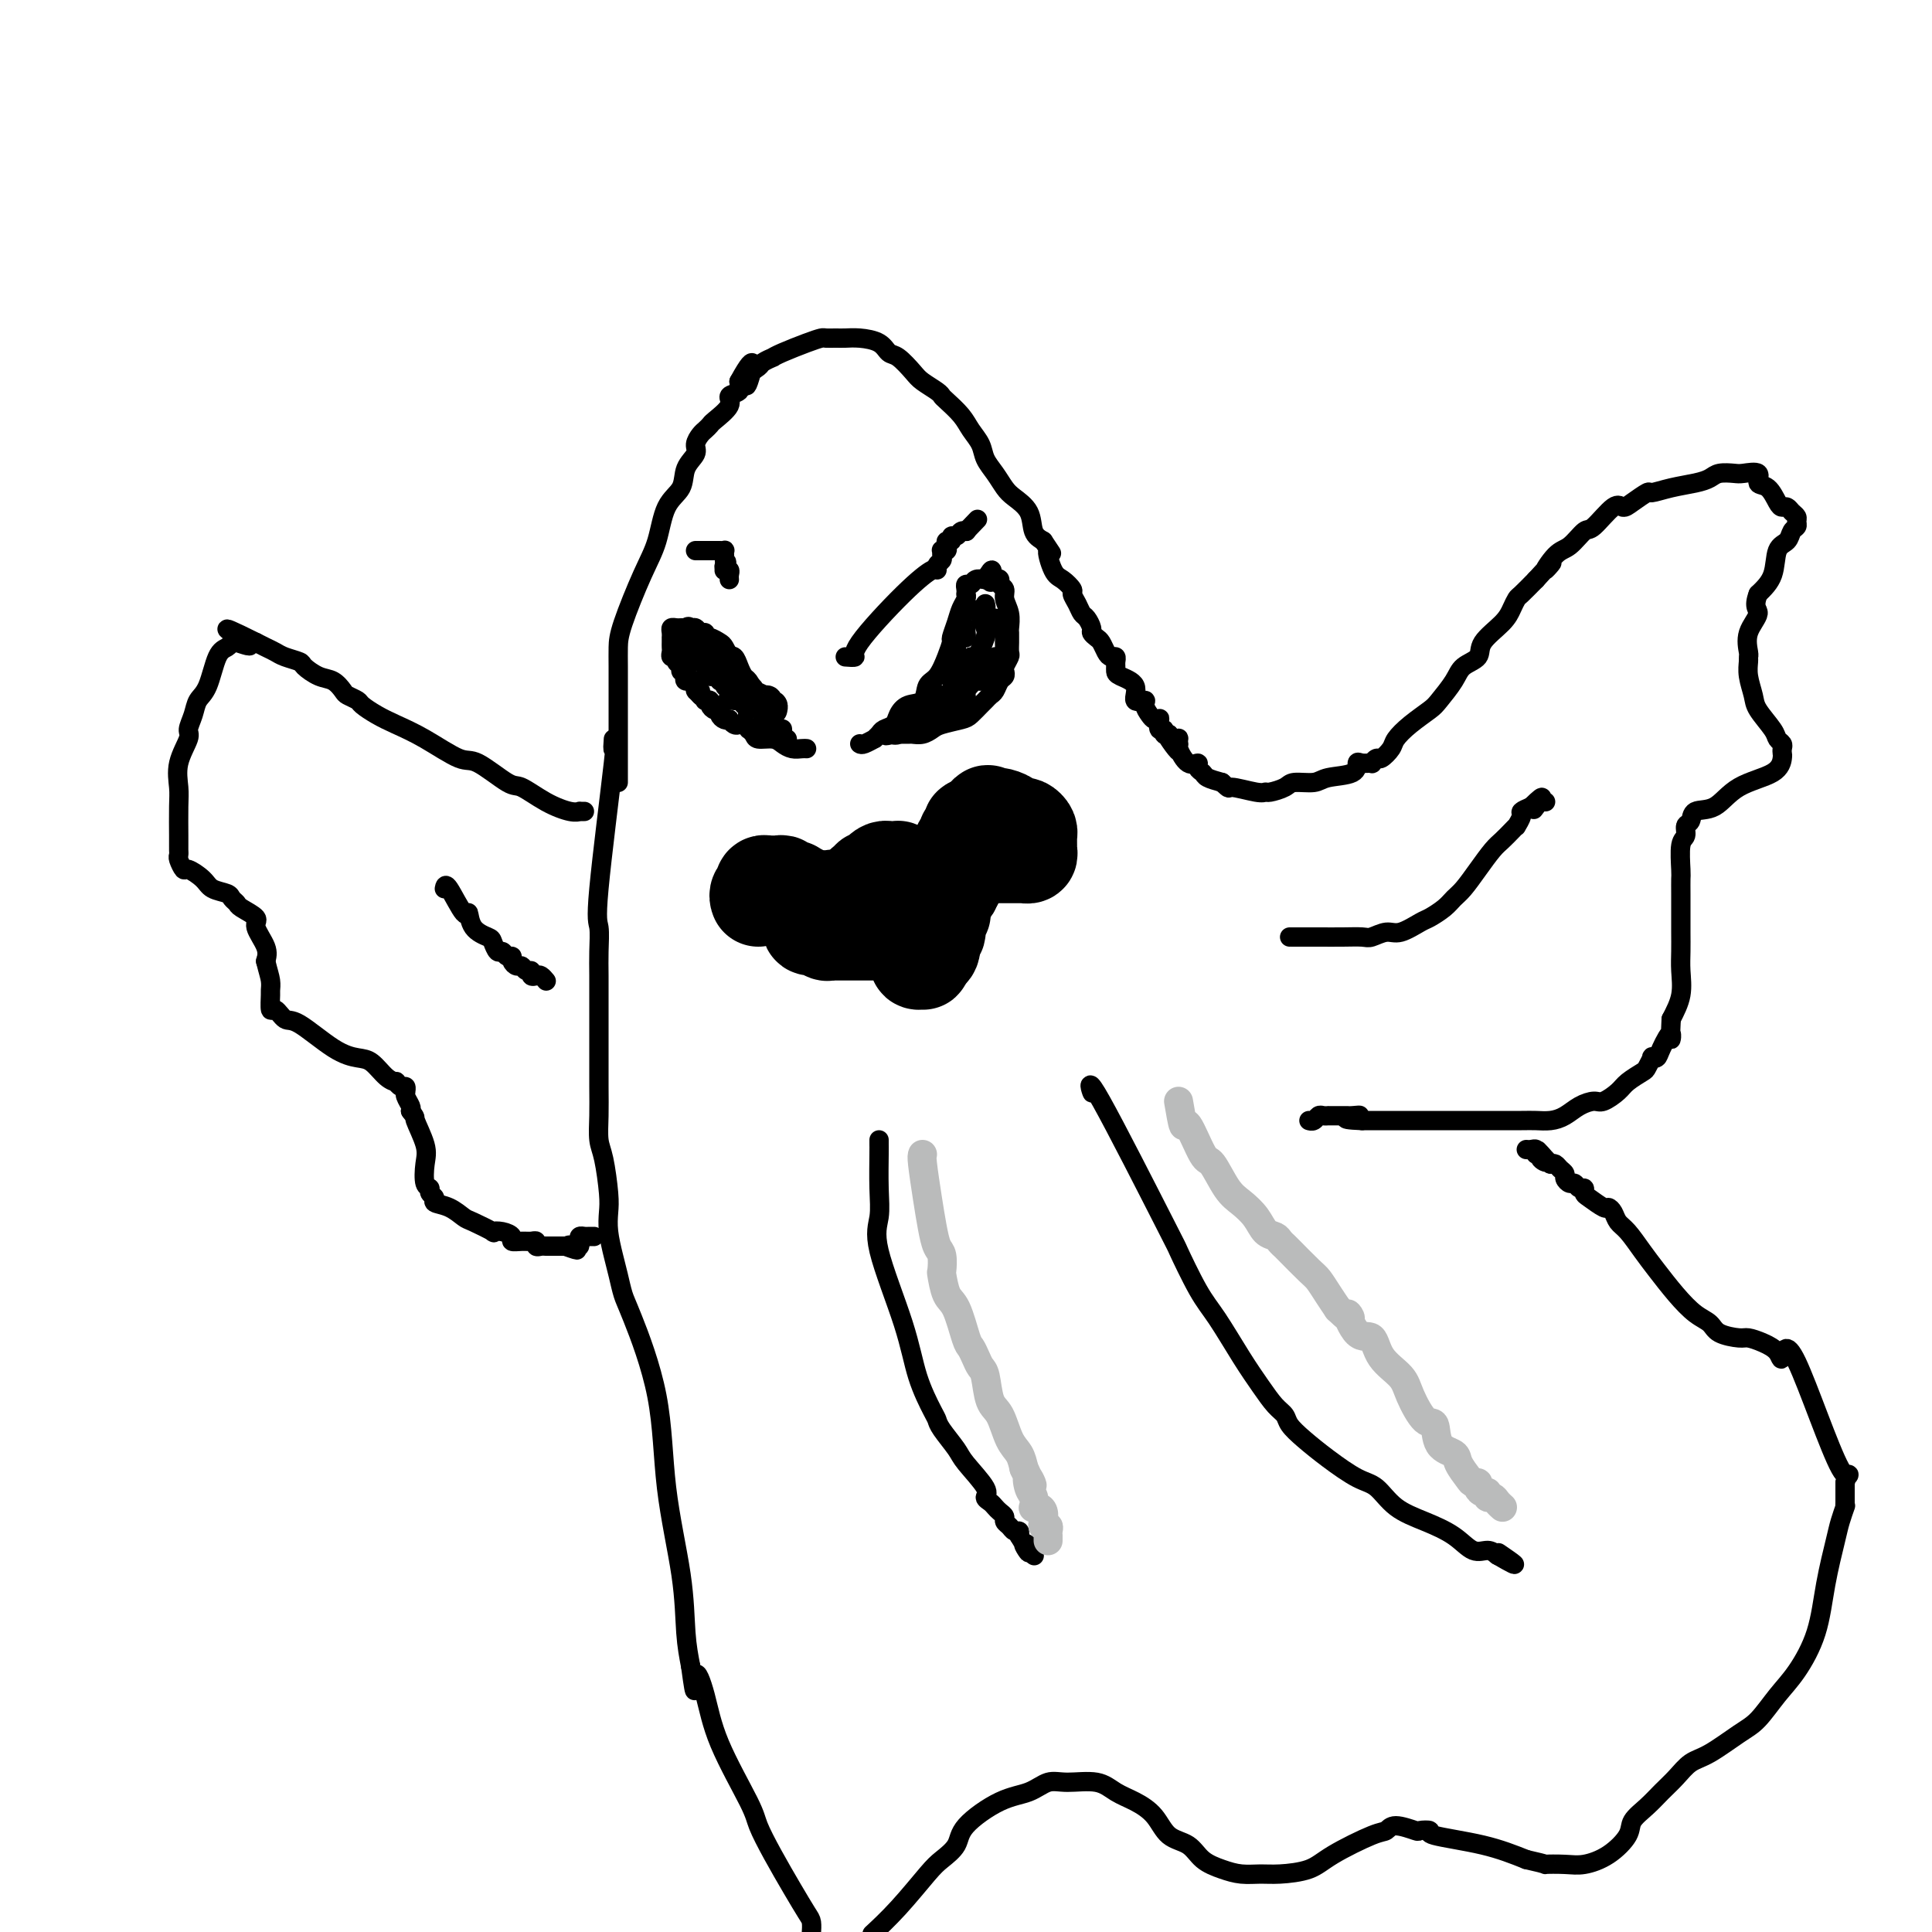 <svg viewBox='0 0 400 400' version='1.1' xmlns='http://www.w3.org/2000/svg' xmlns:xlink='http://www.w3.org/1999/xlink'><g fill='none' stroke='rgb(0,0,0)' stroke-width='4' stroke-linecap='round' stroke-linejoin='round'><path d='M128,162c-0.000,-0.518 -0.000,-1.036 0,-2c0.000,-0.964 0.000,-2.375 0,-4c-0.000,-1.625 -0.000,-3.463 0,-5c0.000,-1.537 0.000,-2.772 0,-4c-0.000,-1.228 -0.002,-2.449 0,-4c0.002,-1.551 0.007,-3.433 0,-5c-0.007,-1.567 -0.025,-2.817 0,-4c0.025,-1.183 0.095,-2.297 1,-5c0.905,-2.703 2.647,-6.996 4,-10c1.353,-3.004 2.318,-4.720 3,-7c0.682,-2.280 1.082,-5.124 2,-7c0.918,-1.876 2.354,-2.782 3,-4c0.646,-1.218 0.502,-2.746 1,-4c0.498,-1.254 1.640,-2.234 2,-3c0.360,-0.766 -0.061,-1.317 0,-2c0.061,-0.683 0.602,-1.499 1,-2c0.398,-0.501 0.651,-0.687 1,-1c0.349,-0.313 0.795,-0.751 1,-1c0.205,-0.249 0.171,-0.307 1,-1c0.829,-0.693 2.521,-2.021 3,-3c0.479,-0.979 -0.256,-1.610 0,-2c0.256,-0.390 1.502,-0.540 2,-1c0.498,-0.460 0.249,-1.230 0,-2'/><path d='M153,79c4.196,-7.704 2.687,-1.963 2,0c-0.687,1.963 -0.553,0.148 0,-1c0.553,-1.148 1.524,-1.630 2,-2c0.476,-0.370 0.455,-0.627 1,-1c0.545,-0.373 1.656,-0.860 2,-1c0.344,-0.140 -0.077,0.068 0,0c0.077,-0.068 0.654,-0.410 2,-1c1.346,-0.590 3.462,-1.426 5,-2c1.538,-0.574 2.497,-0.886 3,-1c0.503,-0.114 0.551,-0.029 1,0c0.449,0.029 1.300,0.001 2,0c0.700,-0.001 1.250,0.025 2,0c0.750,-0.025 1.699,-0.102 3,0c1.301,0.102 2.952,0.383 4,1c1.048,0.617 1.493,1.569 2,2c0.507,0.431 1.078,0.339 2,1c0.922,0.661 2.196,2.073 3,3c0.804,0.927 1.139,1.368 2,2c0.861,0.632 2.247,1.457 3,2c0.753,0.543 0.874,0.806 1,1c0.126,0.194 0.256,0.320 1,1c0.744,0.680 2.100,1.914 3,3c0.900,1.086 1.344,2.024 2,3c0.656,0.976 1.525,1.990 2,3c0.475,1.010 0.555,2.016 1,3c0.445,0.984 1.256,1.948 2,3c0.744,1.052 1.420,2.194 2,3c0.580,0.806 1.063,1.278 2,2c0.937,0.722 2.329,1.694 3,3c0.671,1.306 0.620,2.944 1,4c0.380,1.056 1.190,1.528 2,2'/><path d='M216,112c2.819,4.257 1.367,1.899 1,2c-0.367,0.101 0.349,2.660 1,4c0.651,1.340 1.235,1.462 2,2c0.765,0.538 1.710,1.491 2,2c0.290,0.509 -0.076,0.574 0,1c0.076,0.426 0.594,1.213 1,2c0.406,0.787 0.700,1.573 1,2c0.300,0.427 0.605,0.495 1,1c0.395,0.505 0.879,1.448 1,2c0.121,0.552 -0.123,0.712 0,1c0.123,0.288 0.611,0.703 1,1c0.389,0.297 0.679,0.475 1,1c0.321,0.525 0.675,1.398 1,2c0.325,0.602 0.623,0.935 1,1c0.377,0.065 0.834,-0.138 1,0c0.166,0.138 0.042,0.616 0,1c-0.042,0.384 -0.003,0.675 0,1c0.003,0.325 -0.030,0.685 0,1c0.030,0.315 0.123,0.584 1,1c0.877,0.416 2.539,0.980 3,2c0.461,1.020 -0.280,2.498 0,3c0.280,0.502 1.581,0.030 2,0c0.419,-0.030 -0.045,0.382 0,1c0.045,0.618 0.600,1.441 1,2c0.400,0.559 0.647,0.853 1,1c0.353,0.147 0.812,0.148 1,0c0.188,-0.148 0.106,-0.446 0,0c-0.106,0.446 -0.235,1.635 0,2c0.235,0.365 0.832,-0.094 1,0c0.168,0.094 -0.095,0.741 0,1c0.095,0.259 0.547,0.129 1,0'/><path d='M242,152c3.978,6.416 0.922,2.455 0,1c-0.922,-1.455 0.289,-0.404 1,0c0.711,0.404 0.921,0.162 1,0c0.079,-0.162 0.027,-0.242 0,0c-0.027,0.242 -0.028,0.806 0,1c0.028,0.194 0.083,0.016 0,0c-0.083,-0.016 -0.306,0.128 0,1c0.306,0.872 1.141,2.471 2,3c0.859,0.529 1.741,-0.013 2,0c0.259,0.013 -0.106,0.581 0,1c0.106,0.419 0.682,0.690 1,1c0.318,0.310 0.376,0.660 1,1c0.624,0.340 1.812,0.670 3,1'/><path d='M253,162c1.883,1.712 1.089,0.992 2,1c0.911,0.008 3.526,0.744 5,1c1.474,0.256 1.806,0.031 2,0c0.194,-0.031 0.251,0.132 1,0c0.749,-0.132 2.191,-0.559 3,-1c0.809,-0.441 0.987,-0.896 2,-1c1.013,-0.104 2.862,0.144 4,0c1.138,-0.144 1.567,-0.680 3,-1c1.433,-0.320 3.872,-0.424 5,-1c1.128,-0.576 0.947,-1.623 1,-2c0.053,-0.377 0.342,-0.085 1,0c0.658,0.085 1.686,-0.036 2,0c0.314,0.036 -0.086,0.229 0,0c0.086,-0.229 0.658,-0.879 1,-1c0.342,-0.121 0.456,0.287 1,0c0.544,-0.287 1.520,-1.268 2,-2c0.480,-0.732 0.464,-1.214 1,-2c0.536,-0.786 1.622,-1.877 3,-3c1.378,-1.123 3.046,-2.278 4,-3c0.954,-0.722 1.194,-1.010 2,-2c0.806,-0.990 2.177,-2.680 3,-4c0.823,-1.320 1.099,-2.268 2,-3c0.901,-0.732 2.427,-1.247 3,-2c0.573,-0.753 0.194,-1.744 1,-3c0.806,-1.256 2.799,-2.776 4,-4c1.201,-1.224 1.611,-2.153 2,-3c0.389,-0.847 0.759,-1.613 1,-2c0.241,-0.387 0.355,-0.396 1,-1c0.645,-0.604 1.823,-1.802 3,-3'/><path d='M318,120c5.474,-6.014 2.658,-2.550 2,-2c-0.658,0.550 0.842,-1.815 2,-3c1.158,-1.185 1.973,-1.189 3,-2c1.027,-0.811 2.266,-2.429 3,-3c0.734,-0.571 0.964,-0.094 2,-1c1.036,-0.906 2.877,-3.195 4,-4c1.123,-0.805 1.527,-0.128 2,0c0.473,0.128 1.015,-0.294 2,-1c0.985,-0.706 2.414,-1.694 3,-2c0.586,-0.306 0.330,0.072 1,0c0.670,-0.072 2.267,-0.594 4,-1c1.733,-0.406 3.604,-0.697 5,-1c1.396,-0.303 2.319,-0.619 3,-1c0.681,-0.381 1.119,-0.827 2,-1c0.881,-0.173 2.203,-0.074 3,0c0.797,0.074 1.068,0.121 2,0c0.932,-0.121 2.526,-0.410 3,0c0.474,0.410 -0.171,1.521 0,2c0.171,0.479 1.159,0.328 2,1c0.841,0.672 1.536,2.169 2,3c0.464,0.831 0.699,0.996 1,1c0.301,0.004 0.670,-0.153 1,0c0.330,0.153 0.621,0.617 1,1c0.379,0.383 0.846,0.684 1,1c0.154,0.316 -0.004,0.648 0,1c0.004,0.352 0.171,0.723 0,1c-0.171,0.277 -0.681,0.461 -1,1c-0.319,0.539 -0.446,1.433 -1,2c-0.554,0.567 -1.534,0.806 -2,2c-0.466,1.194 -0.419,3.341 -1,5c-0.581,1.659 -1.791,2.829 -3,4'/><path d='M364,123c-1.116,2.890 0.093,3.116 0,4c-0.093,0.884 -1.490,2.427 -2,4c-0.510,1.573 -0.133,3.177 0,4c0.133,0.823 0.023,0.866 0,1c-0.023,0.134 0.043,0.361 0,1c-0.043,0.639 -0.195,1.691 0,3c0.195,1.309 0.735,2.876 1,4c0.265,1.124 0.253,1.807 1,3c0.747,1.193 2.253,2.898 3,4c0.747,1.102 0.737,1.603 1,2c0.263,0.397 0.801,0.690 1,1c0.199,0.310 0.059,0.637 0,1c-0.059,0.363 -0.037,0.763 0,1c0.037,0.237 0.090,0.310 0,1c-0.090,0.690 -0.324,1.996 -2,3c-1.676,1.004 -4.793,1.707 -7,3c-2.207,1.293 -3.505,3.176 -5,4c-1.495,0.824 -3.189,0.588 -4,1c-0.811,0.412 -0.739,1.473 -1,2c-0.261,0.527 -0.855,0.521 -1,1c-0.145,0.479 0.157,1.443 0,2c-0.157,0.557 -0.774,0.707 -1,2c-0.226,1.293 -0.061,3.727 0,5c0.061,1.273 0.016,1.383 0,2c-0.016,0.617 -0.005,1.742 0,3c0.005,1.258 0.003,2.649 0,4c-0.003,1.351 -0.006,2.660 0,4c0.006,1.340 0.022,2.710 0,4c-0.022,1.290 -0.083,2.501 0,4c0.083,1.499 0.309,3.285 0,5c-0.309,1.715 -1.155,3.357 -2,5'/><path d='M346,211c-0.354,6.717 0.260,3.511 0,3c-0.260,-0.511 -1.394,1.674 -2,3c-0.606,1.326 -0.685,1.793 -1,2c-0.315,0.207 -0.865,0.152 -1,0c-0.135,-0.152 0.145,-0.403 0,0c-0.145,0.403 -0.714,1.461 -1,2c-0.286,0.539 -0.288,0.561 -1,1c-0.712,0.439 -2.133,1.297 -3,2c-0.867,0.703 -1.180,1.253 -2,2c-0.820,0.747 -2.148,1.693 -3,2c-0.852,0.307 -1.229,-0.023 -2,0c-0.771,0.023 -1.937,0.398 -3,1c-1.063,0.602 -2.024,1.429 -3,2c-0.976,0.571 -1.969,0.885 -3,1c-1.031,0.115 -2.102,0.031 -3,0c-0.898,-0.031 -1.625,-0.008 -3,0c-1.375,0.008 -3.400,0.002 -5,0c-1.600,-0.002 -2.777,-0.001 -4,0c-1.223,0.001 -2.492,0.000 -4,0c-1.508,-0.000 -3.253,-0.000 -5,0c-1.747,0.000 -3.495,0.000 -4,0c-0.505,-0.000 0.233,-0.000 0,0c-0.233,0.000 -1.438,0.000 -2,0c-0.562,-0.000 -0.483,-0.000 -1,0c-0.517,0.000 -1.631,0.000 -2,0c-0.369,-0.000 0.008,-0.000 0,0c-0.008,0.000 -0.400,0.000 -1,0c-0.600,-0.000 -1.408,-0.000 -2,0c-0.592,0.000 -0.967,0.000 -1,0c-0.033,-0.000 0.276,-0.000 0,0c-0.276,0.000 -1.138,0.000 -2,0'/><path d='M282,232c-6.212,-0.226 -2.242,-0.793 -1,-1c1.242,-0.207 -0.244,-0.056 -1,0c-0.756,0.056 -0.781,0.015 -1,0c-0.219,-0.015 -0.632,-0.004 -1,0c-0.368,0.004 -0.690,0.001 -1,0c-0.310,-0.001 -0.608,-0.001 -1,0c-0.392,0.001 -0.878,0.004 -1,0c-0.122,-0.004 0.121,-0.015 0,0c-0.121,0.015 -0.607,0.057 -1,0c-0.393,-0.057 -0.693,-0.211 -1,0c-0.307,0.211 -0.621,0.788 -1,1c-0.379,0.212 -0.823,0.061 -1,0c-0.177,-0.061 -0.089,-0.030 0,0'/><path d='M127,153c-0.091,1.238 -0.182,2.477 0,2c0.182,-0.477 0.637,-2.668 0,3c-0.637,5.668 -2.367,19.195 -3,26c-0.633,6.805 -0.170,6.887 0,8c0.170,1.113 0.045,3.258 0,5c-0.045,1.742 -0.012,3.080 0,5c0.012,1.920 0.002,4.422 0,7c-0.002,2.578 0.002,5.232 0,8c-0.002,2.768 -0.011,5.651 0,8c0.011,2.349 0.042,4.165 0,6c-0.042,1.835 -0.156,3.690 0,5c0.156,1.310 0.581,2.076 1,4c0.419,1.924 0.833,5.007 1,7c0.167,1.993 0.086,2.897 0,4c-0.086,1.103 -0.178,2.404 0,4c0.178,1.596 0.626,3.489 1,5c0.374,1.511 0.676,2.642 1,4c0.324,1.358 0.672,2.942 1,4c0.328,1.058 0.637,1.590 2,5c1.363,3.410 3.780,9.698 5,16c1.220,6.302 1.245,12.617 2,19c0.755,6.383 2.242,12.834 3,18c0.758,5.166 0.788,9.047 1,12c0.212,2.953 0.606,4.976 1,7'/><path d='M143,345c1.212,8.988 0.743,3.459 1,2c0.257,-1.459 1.240,1.153 2,4c0.760,2.847 1.298,5.930 3,10c1.702,4.070 4.568,9.129 6,12c1.432,2.871 1.431,3.556 2,5c0.569,1.444 1.708,3.648 3,6c1.292,2.352 2.739,4.851 4,7c1.261,2.149 2.338,3.947 3,5c0.662,1.053 0.909,1.360 1,2c0.091,0.640 0.026,1.611 0,2c-0.026,0.389 -0.013,0.194 0,0'/><path d='M181,400c-0.402,0.373 -0.805,0.747 0,0c0.805,-0.747 2.816,-2.613 5,-5c2.184,-2.387 4.540,-5.294 6,-7c1.460,-1.706 2.025,-2.210 3,-3c0.975,-0.790 2.361,-1.865 3,-3c0.639,-1.135 0.531,-2.328 2,-4c1.469,-1.672 4.514,-3.823 7,-5c2.486,-1.177 4.411,-1.381 6,-2c1.589,-0.619 2.840,-1.653 4,-2c1.160,-0.347 2.229,-0.009 4,0c1.771,0.009 4.244,-0.313 6,0c1.756,0.313 2.795,1.262 4,2c1.205,0.738 2.576,1.265 4,2c1.424,0.735 2.901,1.678 4,3c1.099,1.322 1.819,3.023 3,4c1.181,0.977 2.823,1.228 4,2c1.177,0.772 1.891,2.064 3,3c1.109,0.936 2.614,1.517 4,2c1.386,0.483 2.652,0.868 4,1c1.348,0.132 2.777,0.011 4,0c1.223,-0.011 2.239,0.089 4,0c1.761,-0.089 4.265,-0.368 6,-1c1.735,-0.632 2.700,-1.616 5,-3c2.300,-1.384 5.934,-3.169 8,-4c2.066,-0.831 2.562,-0.707 3,-1c0.438,-0.293 0.817,-1.004 2,-1c1.183,0.004 3.170,0.724 4,1c0.830,0.276 0.501,0.107 1,0c0.499,-0.107 1.824,-0.152 2,0c0.176,0.152 -0.799,0.503 1,1c1.799,0.497 6.371,1.142 10,2c3.629,0.858 6.314,1.929 9,3'/><path d='M316,385c5.197,1.159 3.691,1.058 4,1c0.309,-0.058 2.434,-0.073 4,0c1.566,0.073 2.572,0.235 4,0c1.428,-0.235 3.277,-0.867 5,-2c1.723,-1.133 3.318,-2.767 4,-4c0.682,-1.233 0.450,-2.064 1,-3c0.550,-0.936 1.880,-1.978 3,-3c1.120,-1.022 2.029,-2.024 3,-3c0.971,-0.976 2.006,-1.925 3,-3c0.994,-1.075 1.949,-2.275 3,-3c1.051,-0.725 2.198,-0.974 4,-2c1.802,-1.026 4.258,-2.829 6,-4c1.742,-1.171 2.770,-1.709 4,-3c1.230,-1.291 2.662,-3.336 4,-5c1.338,-1.664 2.582,-2.948 4,-5c1.418,-2.052 3.011,-4.873 4,-8c0.989,-3.127 1.375,-6.561 2,-10c0.625,-3.439 1.488,-6.884 2,-9c0.512,-2.116 0.673,-2.904 1,-4c0.327,-1.096 0.820,-2.500 1,-3c0.180,-0.500 0.049,-0.096 0,0c-0.049,0.096 -0.014,-0.115 0,-1c0.014,-0.885 0.007,-2.442 0,-4'/><path d='M382,307c1.201,-4.154 1.203,0.961 -1,-3c-2.203,-3.961 -6.611,-16.999 -9,-22c-2.389,-5.001 -2.759,-1.966 -3,-1c-0.241,0.966 -0.351,-0.135 -1,-1c-0.649,-0.865 -1.836,-1.492 -3,-2c-1.164,-0.508 -2.306,-0.897 -3,-1c-0.694,-0.103 -0.940,0.081 -2,0c-1.060,-0.081 -2.934,-0.426 -4,-1c-1.066,-0.574 -1.324,-1.377 -2,-2c-0.676,-0.623 -1.770,-1.066 -3,-2c-1.230,-0.934 -2.595,-2.357 -4,-4c-1.405,-1.643 -2.848,-3.504 -4,-5c-1.152,-1.496 -2.011,-2.626 -3,-4c-0.989,-1.374 -2.108,-2.993 -3,-4c-0.892,-1.007 -1.556,-1.401 -2,-2c-0.444,-0.599 -0.669,-1.403 -1,-2c-0.331,-0.597 -0.767,-0.987 -1,-1c-0.233,-0.013 -0.261,0.351 -1,0c-0.739,-0.351 -2.187,-1.419 -3,-2c-0.813,-0.581 -0.991,-0.677 -1,-1c-0.009,-0.323 0.151,-0.874 0,-1c-0.151,-0.126 -0.614,0.173 -1,0c-0.386,-0.173 -0.695,-0.820 -1,-1c-0.305,-0.180 -0.607,0.106 -1,0c-0.393,-0.106 -0.879,-0.603 -1,-1c-0.121,-0.397 0.122,-0.694 0,-1c-0.122,-0.306 -0.610,-0.621 -1,-1c-0.390,-0.379 -0.683,-0.823 -1,-1c-0.317,-0.177 -0.659,-0.089 -1,0'/><path d='M321,241c-4.802,-5.040 -1.808,-2.139 -1,-1c0.808,1.139 -0.571,0.515 -1,0c-0.429,-0.515 0.092,-0.923 0,-1c-0.092,-0.077 -0.795,0.175 -1,0c-0.205,-0.175 0.089,-0.779 0,-1c-0.089,-0.221 -0.563,-0.060 -1,0c-0.437,0.060 -0.839,0.017 -1,0c-0.161,-0.017 -0.080,-0.009 0,0'/><path d='M121,168c-0.453,0.010 -0.905,0.019 -1,0c-0.095,-0.019 0.169,-0.068 0,0c-0.169,0.068 -0.769,0.252 -2,0c-1.231,-0.252 -3.092,-0.940 -5,-2c-1.908,-1.060 -3.863,-2.493 -5,-3c-1.137,-0.507 -1.455,-0.089 -3,-1c-1.545,-0.911 -4.317,-3.150 -6,-4c-1.683,-0.850 -2.276,-0.312 -4,-1c-1.724,-0.688 -4.579,-2.604 -7,-4c-2.421,-1.396 -4.407,-2.272 -6,-3c-1.593,-0.728 -2.793,-1.307 -4,-2c-1.207,-0.693 -2.420,-1.499 -3,-2c-0.580,-0.501 -0.528,-0.696 -1,-1c-0.472,-0.304 -1.468,-0.715 -2,-1c-0.532,-0.285 -0.599,-0.443 -1,-1c-0.401,-0.557 -1.136,-1.511 -2,-2c-0.864,-0.489 -1.855,-0.512 -3,-1c-1.145,-0.488 -2.442,-1.440 -3,-2c-0.558,-0.560 -0.376,-0.727 -1,-1c-0.624,-0.273 -2.054,-0.650 -3,-1c-0.946,-0.350 -1.409,-0.671 -2,-1c-0.591,-0.329 -1.312,-0.665 -2,-1c-0.688,-0.335 -1.344,-0.667 -2,-1'/><path d='M53,133c-10.868,-5.414 -4.039,-1.447 -2,0c2.039,1.447 -0.714,0.376 -2,0c-1.286,-0.376 -1.107,-0.056 -1,0c0.107,0.056 0.141,-0.151 0,0c-0.141,0.151 -0.457,0.662 -1,1c-0.543,0.338 -1.313,0.504 -2,2c-0.687,1.496 -1.292,4.324 -2,6c-0.708,1.676 -1.518,2.201 -2,3c-0.482,0.799 -0.637,1.873 -1,3c-0.363,1.127 -0.934,2.308 -1,3c-0.066,0.692 0.375,0.896 0,2c-0.375,1.104 -1.564,3.108 -2,5c-0.436,1.892 -0.117,3.673 0,5c0.117,1.327 0.032,2.201 0,4c-0.032,1.799 -0.009,4.522 0,6c0.009,1.478 0.006,1.710 0,2c-0.006,0.290 -0.015,0.636 0,1c0.015,0.364 0.052,0.744 0,1c-0.052,0.256 -0.195,0.387 0,1c0.195,0.613 0.728,1.708 1,2c0.272,0.292 0.282,-0.220 1,0c0.718,0.220 2.143,1.173 3,2c0.857,0.827 1.144,1.530 2,2c0.856,0.470 2.280,0.707 3,1c0.720,0.293 0.737,0.643 1,1c0.263,0.357 0.771,0.721 1,1c0.229,0.279 0.177,0.473 1,1c0.823,0.527 2.519,1.389 3,2c0.481,0.611 -0.255,0.972 0,2c0.255,1.028 1.501,2.722 2,4c0.499,1.278 0.249,2.139 0,3'/><path d='M55,199c0.537,2.179 0.878,3.128 1,4c0.122,0.872 0.025,1.667 0,2c-0.025,0.333 0.023,0.204 0,1c-0.023,0.796 -0.118,2.517 0,3c0.118,0.483 0.447,-0.274 1,0c0.553,0.274 1.330,1.577 2,2c0.670,0.423 1.232,-0.034 3,1c1.768,1.034 4.740,3.559 7,5c2.260,1.441 3.806,1.796 5,2c1.194,0.204 2.035,0.255 3,1c0.965,0.745 2.052,2.185 3,3c0.948,0.815 1.757,1.007 2,1c0.243,-0.007 -0.078,-0.213 0,0c0.078,0.213 0.556,0.844 1,1c0.444,0.156 0.855,-0.162 1,0c0.145,0.162 0.025,0.803 0,1c-0.025,0.197 0.045,-0.050 0,0c-0.045,0.050 -0.204,0.398 0,1c0.204,0.602 0.773,1.458 1,2c0.227,0.542 0.114,0.771 0,1'/><path d='M85,230c1.344,1.745 0.704,1.108 1,2c0.296,0.892 1.528,3.314 2,5c0.472,1.686 0.183,2.637 0,4c-0.183,1.363 -0.262,3.139 0,4c0.262,0.861 0.863,0.807 1,1c0.137,0.193 -0.191,0.633 0,1c0.191,0.367 0.902,0.660 1,1c0.098,0.340 -0.417,0.725 0,1c0.417,0.275 1.767,0.438 3,1c1.233,0.562 2.350,1.523 3,2c0.650,0.477 0.833,0.470 2,1c1.167,0.530 3.316,1.596 4,2c0.684,0.404 -0.098,0.147 0,0c0.098,-0.147 1.076,-0.183 2,0c0.924,0.183 1.793,0.584 2,1c0.207,0.416 -0.246,0.847 0,1c0.246,0.153 1.193,0.027 2,0c0.807,-0.027 1.473,0.045 2,0c0.527,-0.045 0.914,-0.208 1,0c0.086,0.208 -0.131,0.788 0,1c0.131,0.212 0.609,0.057 1,0c0.391,-0.057 0.696,-0.015 1,0c0.304,0.015 0.606,0.004 1,0c0.394,-0.004 0.879,-0.001 1,0c0.121,0.001 -0.121,0.000 0,0c0.121,-0.000 0.606,-0.000 1,0c0.394,0.000 0.697,0.000 1,0'/><path d='M117,258c4.359,1.550 1.756,0.426 1,0c-0.756,-0.426 0.336,-0.153 1,0c0.664,0.153 0.899,0.184 1,0c0.101,-0.184 0.069,-0.585 0,-1c-0.069,-0.415 -0.176,-0.843 0,-1c0.176,-0.157 0.635,-0.042 1,0c0.365,0.042 0.637,0.011 1,0c0.363,-0.011 0.818,-0.003 1,0c0.182,0.003 0.091,0.002 0,0'/><path d='M178,154c0.189,0.120 0.378,0.239 1,0c0.622,-0.239 1.676,-0.837 2,-1c0.324,-0.163 -0.082,0.108 0,0c0.082,-0.108 0.654,-0.597 1,-1c0.346,-0.403 0.468,-0.722 1,-1c0.532,-0.278 1.476,-0.515 2,-1c0.524,-0.485 0.630,-1.216 1,-2c0.370,-0.784 1.006,-1.620 2,-2c0.994,-0.380 2.347,-0.305 3,-1c0.653,-0.695 0.605,-2.159 1,-3c0.395,-0.841 1.233,-1.057 2,-2c0.767,-0.943 1.462,-2.612 2,-4c0.538,-1.388 0.918,-2.494 1,-3c0.082,-0.506 -0.136,-0.413 0,-1c0.136,-0.587 0.625,-1.855 1,-3c0.375,-1.145 0.637,-2.166 1,-3c0.363,-0.834 0.829,-1.481 1,-2c0.171,-0.519 0.049,-0.908 0,-1c-0.049,-0.092 -0.025,0.115 0,0c0.025,-0.115 0.051,-0.553 0,-1c-0.051,-0.447 -0.179,-0.903 0,-1c0.179,-0.097 0.663,0.166 1,0c0.337,-0.166 0.525,-0.762 1,-1c0.475,-0.238 1.238,-0.119 2,0'/><path d='M204,120c2.194,-3.871 1.180,-1.049 1,0c-0.180,1.049 0.472,0.325 1,0c0.528,-0.325 0.930,-0.250 1,0c0.070,0.250 -0.191,0.676 0,1c0.191,0.324 0.836,0.545 1,1c0.164,0.455 -0.152,1.144 0,2c0.152,0.856 0.773,1.877 1,3c0.227,1.123 0.061,2.346 0,3c-0.061,0.654 -0.015,0.737 0,1c0.015,0.263 0.000,0.704 0,1c-0.000,0.296 0.014,0.446 0,1c-0.014,0.554 -0.055,1.511 0,2c0.055,0.489 0.208,0.511 0,1c-0.208,0.489 -0.777,1.444 -1,2c-0.223,0.556 -0.101,0.712 0,1c0.101,0.288 0.182,0.707 0,1c-0.182,0.293 -0.625,0.459 -1,1c-0.375,0.541 -0.681,1.458 -1,2c-0.319,0.542 -0.650,0.708 -1,1c-0.350,0.292 -0.720,0.708 -1,1c-0.280,0.292 -0.470,0.459 -1,1c-0.530,0.541 -1.402,1.455 -2,2c-0.598,0.545 -0.924,0.720 -2,1c-1.076,0.280 -2.903,0.663 -4,1c-1.097,0.337 -1.465,0.626 -2,1c-0.535,0.374 -1.239,0.832 -2,1c-0.761,0.168 -1.580,0.045 -2,0c-0.420,-0.045 -0.443,-0.012 -1,0c-0.557,0.012 -1.650,0.003 -2,0c-0.350,-0.003 0.043,-0.001 0,0c-0.043,0.001 -0.521,0.000 -1,0'/><path d='M185,152c-2.633,0.617 -1.216,0.158 -1,0c0.216,-0.158 -0.768,-0.016 -1,0c-0.232,0.016 0.288,-0.094 1,0c0.712,0.094 1.615,0.390 2,0c0.385,-0.390 0.254,-1.468 1,-2c0.746,-0.532 2.371,-0.519 4,-1c1.629,-0.481 3.262,-1.455 4,-2c0.738,-0.545 0.583,-0.662 1,-1c0.417,-0.338 1.408,-0.899 2,-1c0.592,-0.101 0.784,0.256 1,0c0.216,-0.256 0.454,-1.127 1,-2c0.546,-0.873 1.399,-1.750 2,-2c0.601,-0.250 0.950,0.126 1,0c0.050,-0.126 -0.198,-0.755 0,-1c0.198,-0.245 0.842,-0.107 1,0c0.158,0.107 -0.169,0.182 0,0c0.169,-0.182 0.833,-0.622 1,-1c0.167,-0.378 -0.162,-0.693 0,-1c0.162,-0.307 0.814,-0.606 1,-1c0.186,-0.394 -0.094,-0.884 0,-1c0.094,-0.116 0.561,0.141 1,0c0.439,-0.141 0.850,-0.682 1,-1c0.150,-0.318 0.040,-0.414 0,-1c-0.040,-0.586 -0.011,-1.662 0,-2c0.011,-0.338 0.003,0.063 0,0c-0.003,-0.063 -0.001,-0.589 0,-1c0.001,-0.411 0.000,-0.705 0,-1'/><path d='M208,130c0.451,-1.558 0.078,-0.955 0,-1c-0.078,-0.045 0.138,-0.740 0,-1c-0.138,-0.260 -0.629,-0.084 -1,0c-0.371,0.084 -0.622,0.078 -1,0c-0.378,-0.078 -0.884,-0.228 -1,0c-0.116,0.228 0.159,0.833 0,1c-0.159,0.167 -0.750,-0.103 -1,0c-0.250,0.103 -0.158,0.581 0,1c0.158,0.419 0.383,0.781 0,2c-0.383,1.219 -1.373,3.296 -2,4c-0.627,0.704 -0.890,0.034 -1,0c-0.110,-0.034 -0.068,0.568 0,1c0.068,0.432 0.162,0.695 0,1c-0.162,0.305 -0.581,0.653 -1,1'/><path d='M200,139c-0.635,1.329 -0.222,0.150 0,0c0.222,-0.150 0.252,0.729 0,1c-0.252,0.271 -0.785,-0.067 -1,0c-0.215,0.067 -0.110,0.540 0,1c0.110,0.460 0.225,0.907 0,1c-0.225,0.093 -0.791,-0.167 -1,0c-0.209,0.167 -0.060,0.762 0,1c0.060,0.238 0.030,0.119 0,0'/><path d='M167,155c-0.247,-0.022 -0.493,-0.044 -1,0c-0.507,0.044 -1.273,0.153 -2,0c-0.727,-0.153 -1.414,-0.567 -2,-1c-0.586,-0.433 -1.070,-0.886 -2,-1c-0.930,-0.114 -2.305,0.109 -3,0c-0.695,-0.109 -0.711,-0.551 -1,-1c-0.289,-0.449 -0.851,-0.904 -1,-1c-0.149,-0.096 0.114,0.167 0,0c-0.114,-0.167 -0.604,-0.763 -1,-1c-0.396,-0.237 -0.697,-0.115 -1,0c-0.303,0.115 -0.607,0.224 -1,0c-0.393,-0.224 -0.875,-0.782 -1,-1c-0.125,-0.218 0.107,-0.096 0,0c-0.107,0.096 -0.555,0.167 -1,0c-0.445,-0.167 -0.889,-0.570 -1,-1c-0.111,-0.430 0.110,-0.886 0,-1c-0.110,-0.114 -0.551,0.114 -1,0c-0.449,-0.114 -0.908,-0.569 -1,-1c-0.092,-0.431 0.181,-0.837 0,-1c-0.181,-0.163 -0.818,-0.082 -1,0c-0.182,0.082 0.091,0.166 0,0c-0.091,-0.166 -0.545,-0.583 -1,-1'/><path d='M145,144c-1.787,-1.653 -0.254,-1.284 0,-1c0.254,0.284 -0.769,0.484 -1,0c-0.231,-0.484 0.332,-1.650 0,-2c-0.332,-0.350 -1.557,0.117 -2,0c-0.443,-0.117 -0.104,-0.819 0,-1c0.104,-0.181 -0.029,0.159 0,0c0.029,-0.159 0.219,-0.817 0,-1c-0.219,-0.183 -0.847,0.109 -1,0c-0.153,-0.109 0.169,-0.621 0,-1c-0.169,-0.379 -0.830,-0.626 -1,-1c-0.170,-0.374 0.151,-0.873 0,-1c-0.151,-0.127 -0.772,0.120 -1,0c-0.228,-0.120 -0.061,-0.606 0,-1c0.061,-0.394 0.017,-0.697 0,-1c-0.017,-0.303 -0.005,-0.607 0,-1c0.005,-0.393 0.004,-0.876 0,-1c-0.004,-0.124 -0.012,0.110 0,0c0.012,-0.110 0.046,-0.565 0,-1c-0.046,-0.435 -0.170,-0.848 0,-1c0.170,-0.152 0.633,-0.041 1,0c0.367,0.041 0.637,0.011 1,0c0.363,-0.011 0.818,-0.003 1,0c0.182,0.003 0.091,0.002 0,0'/><path d='M142,130c0.642,-0.601 0.746,-0.105 1,0c0.254,0.105 0.659,-0.183 1,0c0.341,0.183 0.620,0.837 1,1c0.380,0.163 0.861,-0.165 1,0c0.139,0.165 -0.064,0.822 0,1c0.064,0.178 0.395,-0.124 1,0c0.605,0.124 1.486,0.673 2,1c0.514,0.327 0.663,0.433 1,1c0.337,0.567 0.864,1.595 1,2c0.136,0.405 -0.118,0.187 0,0c0.118,-0.187 0.610,-0.345 1,0c0.390,0.345 0.679,1.192 1,2c0.321,0.808 0.674,1.579 1,2c0.326,0.421 0.626,0.494 1,1c0.374,0.506 0.821,1.445 1,2c0.179,0.555 0.091,0.726 0,1c-0.091,0.274 -0.183,0.652 0,1c0.183,0.348 0.641,0.667 1,1c0.359,0.333 0.618,0.681 1,1c0.382,0.319 0.887,0.607 1,1c0.113,0.393 -0.166,0.889 0,1c0.166,0.111 0.775,-0.162 1,0c0.225,0.162 0.064,0.761 0,1c-0.064,0.239 -0.032,0.120 0,0'/><path d='M160,150c2.150,2.812 2.023,1.342 2,1c-0.023,-0.342 0.056,0.446 0,1c-0.056,0.554 -0.249,0.876 0,1c0.249,0.124 0.939,0.049 1,0c0.061,-0.049 -0.508,-0.072 -1,0c-0.492,0.072 -0.906,0.240 -1,0c-0.094,-0.240 0.133,-0.886 0,-1c-0.133,-0.114 -0.626,0.305 -1,0c-0.374,-0.305 -0.630,-1.335 -1,-2c-0.370,-0.665 -0.856,-0.965 -1,-1c-0.144,-0.035 0.054,0.197 0,0c-0.054,-0.197 -0.358,-0.822 -1,-1c-0.642,-0.178 -1.621,0.092 -2,0c-0.379,-0.092 -0.157,-0.547 0,-1c0.157,-0.453 0.249,-0.906 0,-1c-0.249,-0.094 -0.840,0.171 -1,0c-0.160,-0.171 0.111,-0.777 0,-1c-0.111,-0.223 -0.603,-0.064 -1,0c-0.397,0.064 -0.698,0.032 -1,0'/><path d='M152,145c-1.775,-1.019 -1.212,-0.065 -1,0c0.212,0.065 0.072,-0.757 0,-1c-0.072,-0.243 -0.076,0.094 0,0c0.076,-0.094 0.232,-0.617 0,-1c-0.232,-0.383 -0.851,-0.624 -1,-1c-0.149,-0.376 0.171,-0.885 0,-1c-0.171,-0.115 -0.835,0.166 -1,0c-0.165,-0.166 0.167,-0.780 0,-1c-0.167,-0.220 -0.833,-0.048 -1,0c-0.167,0.048 0.166,-0.029 0,0c-0.166,0.029 -0.832,0.166 -1,0c-0.168,-0.166 0.162,-0.633 0,-1c-0.162,-0.367 -0.817,-0.634 -1,-1c-0.183,-0.366 0.106,-0.830 0,-1c-0.106,-0.170 -0.605,-0.046 -1,0c-0.395,0.046 -0.684,0.013 -1,0c-0.316,-0.013 -0.658,-0.007 -1,0'/><path d='M143,137c-1.622,-1.244 -1.178,-0.356 -1,0c0.178,0.356 0.089,0.178 0,0'/><path d='M204,125c0.120,0.444 0.240,0.889 0,1c-0.240,0.111 -0.838,-0.111 -1,0c-0.162,0.111 0.114,0.556 0,1c-0.114,0.444 -0.619,0.889 -1,1c-0.381,0.111 -0.638,-0.111 -1,0c-0.362,0.111 -0.828,0.555 -1,1c-0.172,0.445 -0.049,0.890 0,1c0.049,0.110 0.023,-0.115 0,0c-0.023,0.115 -0.045,0.570 0,1c0.045,0.430 0.156,0.836 0,1c-0.156,0.164 -0.578,0.085 -1,0c-0.422,-0.085 -0.845,-0.176 -1,0c-0.155,0.176 -0.041,0.621 0,1c0.041,0.379 0.011,0.693 0,1c-0.011,0.307 -0.003,0.608 0,1c0.003,0.392 0.001,0.875 0,1c-0.001,0.125 -0.000,-0.107 0,0c0.000,0.107 0.000,0.554 0,1'/><path d='M198,137c-0.944,2.017 -0.306,1.061 0,1c0.306,-0.061 0.278,0.773 0,1c-0.278,0.227 -0.807,-0.153 -1,0c-0.193,0.153 -0.052,0.839 0,1c0.052,0.161 0.014,-0.204 0,0c-0.014,0.204 -0.004,0.978 0,1c0.004,0.022 0.001,-0.708 0,-1c-0.001,-0.292 -0.001,-0.146 0,0'/><path d='M140,136c0.000,0.000 0.100,0.100 0.1,0.1'/><path d='M175,136c0.959,0.077 1.917,0.155 2,0c0.083,-0.155 -0.711,-0.542 1,-3c1.711,-2.458 5.926,-6.987 9,-10c3.074,-3.013 5.006,-4.509 6,-5c0.994,-0.491 1.051,0.022 1,0c-0.051,-0.022 -0.211,-0.581 0,-1c0.211,-0.419 0.792,-0.700 1,-1c0.208,-0.300 0.042,-0.619 0,-1c-0.042,-0.381 0.040,-0.824 0,-1c-0.040,-0.176 -0.203,-0.085 0,0c0.203,0.085 0.772,0.162 1,0c0.228,-0.162 0.117,-0.564 0,-1c-0.117,-0.436 -0.239,-0.905 0,-1c0.239,-0.095 0.838,0.185 1,0c0.162,-0.185 -0.114,-0.834 0,-1c0.114,-0.166 0.619,0.152 1,0c0.381,-0.152 0.638,-0.773 1,-1c0.362,-0.227 0.828,-0.061 1,0c0.172,0.061 0.049,0.017 0,0c-0.049,-0.017 -0.025,-0.009 0,0'/><path d='M200,110c4.167,-4.333 2.083,-2.167 0,0'/><path d='M144,114c0.303,0.000 0.606,0.000 1,0c0.394,-0.000 0.879,-0.000 1,0c0.121,0.000 -0.121,0.000 0,0c0.121,-0.000 0.607,-0.001 1,0c0.393,0.001 0.694,0.003 1,0c0.306,-0.003 0.618,-0.012 1,0c0.382,0.012 0.834,0.044 1,0c0.166,-0.044 0.045,-0.166 0,0c-0.045,0.166 -0.013,0.619 0,1c0.013,0.381 0.006,0.691 0,1'/><path d='M150,116c0.924,0.476 0.233,0.666 0,1c-0.233,0.334 -0.010,0.811 0,1c0.010,0.189 -0.193,0.089 0,0c0.193,-0.089 0.784,-0.168 1,0c0.216,0.168 0.058,0.581 0,1c-0.058,0.419 -0.016,0.844 0,1c0.016,0.156 0.004,0.045 0,0c-0.004,-0.045 -0.002,-0.022 0,0'/><path d='M267,194c-0.021,0.001 -0.043,0.001 1,0c1.043,-0.001 3.150,-0.005 5,0c1.850,0.005 3.442,0.017 5,0c1.558,-0.017 3.083,-0.064 4,0c0.917,0.064 1.228,0.239 2,0c0.772,-0.239 2.006,-0.893 3,-1c0.994,-0.107 1.747,0.333 3,0c1.253,-0.333 3.006,-1.439 4,-2c0.994,-0.561 1.228,-0.579 2,-1c0.772,-0.421 2.083,-1.247 3,-2c0.917,-0.753 1.439,-1.433 2,-2c0.561,-0.567 1.162,-1.020 2,-2c0.838,-0.980 1.913,-2.487 3,-4c1.087,-1.513 2.185,-3.030 3,-4c0.815,-0.970 1.347,-1.391 2,-2c0.653,-0.609 1.427,-1.406 2,-2c0.573,-0.594 0.943,-0.985 1,-1c0.057,-0.015 -0.201,0.347 0,0c0.201,-0.347 0.862,-1.401 1,-2c0.138,-0.599 -0.246,-0.743 0,-1c0.246,-0.257 1.123,-0.629 2,-1'/><path d='M317,167c3.797,-3.729 1.788,-1.052 1,0c-0.788,1.052 -0.355,0.478 0,0c0.355,-0.478 0.631,-0.860 1,-1c0.369,-0.140 0.830,-0.038 1,0c0.170,0.038 0.049,0.011 0,0c-0.049,-0.011 -0.024,-0.005 0,0'/><path d='M92,184c0.111,-0.587 0.222,-1.173 1,0c0.778,1.173 2.222,4.106 3,5c0.778,0.894 0.891,-0.250 1,0c0.109,0.250 0.214,1.894 1,3c0.786,1.106 2.252,1.673 3,2c0.748,0.327 0.779,0.412 1,1c0.221,0.588 0.633,1.677 1,2c0.367,0.323 0.690,-0.120 1,0c0.310,0.120 0.608,0.801 1,1c0.392,0.199 0.878,-0.086 1,0c0.122,0.086 -0.121,0.544 0,1c0.121,0.456 0.606,0.911 1,1c0.394,0.089 0.697,-0.186 1,0c0.303,0.186 0.606,0.833 1,1c0.394,0.167 0.880,-0.148 1,0c0.120,0.148 -0.125,0.758 0,1c0.125,0.242 0.621,0.116 1,0c0.379,-0.116 0.640,-0.224 1,0c0.360,0.224 0.817,0.778 1,1c0.183,0.222 0.091,0.111 0,0'/><path d='M182,236c-0.003,0.368 -0.005,0.735 0,1c0.005,0.265 0.018,0.426 0,2c-0.018,1.574 -0.067,4.561 0,7c0.067,2.439 0.249,4.331 0,6c-0.249,1.669 -0.928,3.115 0,7c0.928,3.885 3.465,10.208 5,15c1.535,4.792 2.068,8.054 3,11c0.932,2.946 2.264,5.577 3,7c0.736,1.423 0.878,1.638 1,2c0.122,0.362 0.224,0.870 1,2c0.776,1.130 2.225,2.880 3,4c0.775,1.120 0.876,1.610 2,3c1.124,1.390 3.271,3.682 4,5c0.729,1.318 0.042,1.663 0,2c-0.042,0.337 0.562,0.668 1,1c0.438,0.332 0.709,0.666 1,1c0.291,0.334 0.603,0.668 1,1c0.397,0.332 0.881,0.663 1,1c0.119,0.337 -0.125,0.682 0,1c0.125,0.318 0.621,0.611 1,1c0.379,0.389 0.640,0.874 1,1c0.360,0.126 0.817,-0.107 1,0c0.183,0.107 0.091,0.553 0,1'/><path d='M211,318c3.410,5.570 1.436,2.995 1,2c-0.436,-0.995 0.667,-0.411 1,0c0.333,0.411 -0.103,0.649 0,1c0.103,0.351 0.744,0.815 1,1c0.256,0.185 0.128,0.093 0,0'/><path d='M226,225c0.151,0.921 0.301,1.842 0,1c-0.301,-0.842 -1.054,-3.447 2,2c3.054,5.447 9.916,18.945 13,25c3.084,6.055 2.390,4.667 3,6c0.610,1.333 2.523,5.386 4,8c1.477,2.614 2.518,3.789 4,6c1.482,2.211 3.404,5.459 5,8c1.596,2.541 2.866,4.374 4,6c1.134,1.626 2.132,3.046 3,4c0.868,0.954 1.607,1.443 2,2c0.393,0.557 0.439,1.183 1,2c0.561,0.817 1.635,1.825 3,3c1.365,1.175 3.020,2.516 5,4c1.980,1.484 4.283,3.110 6,4c1.717,0.890 2.847,1.045 4,2c1.153,0.955 2.329,2.710 4,4c1.671,1.290 3.837,2.114 6,3c2.163,0.886 4.322,1.836 6,3c1.678,1.164 2.875,2.544 4,3c1.125,0.456 2.179,-0.013 3,0c0.821,0.013 1.411,0.506 2,1'/><path d='M310,322c6.417,3.714 2.458,1.000 1,0c-1.458,-1.000 -0.417,-0.286 0,0c0.417,0.286 0.208,0.143 0,0'/></g>
<g fill='none' stroke='rgb(0,0,0)' stroke-width='20' stroke-linecap='round' stroke-linejoin='round'><path d='M157,186c-0.112,-0.301 -0.223,-0.603 0,-1c0.223,-0.397 0.782,-0.891 1,-1c0.218,-0.109 0.096,0.167 0,0c-0.096,-0.167 -0.167,-0.777 0,-1c0.167,-0.223 0.571,-0.061 1,0c0.429,0.061 0.884,0.020 1,0c0.116,-0.020 -0.105,-0.019 0,0c0.105,0.019 0.536,0.058 1,0c0.464,-0.058 0.959,-0.211 1,0c0.041,0.211 -0.374,0.788 0,1c0.374,0.212 1.535,0.061 2,0c0.465,-0.061 0.232,-0.030 0,0'/><path d='M164,184c1.106,0.415 0.870,0.951 1,1c0.130,0.049 0.625,-0.389 1,0c0.375,0.389 0.629,1.607 1,2c0.371,0.393 0.859,-0.038 1,0c0.141,0.038 -0.063,0.546 0,1c0.063,0.454 0.394,0.854 1,1c0.606,0.146 1.487,0.039 2,0c0.513,-0.039 0.659,-0.009 1,0c0.341,0.009 0.878,-0.004 1,0c0.122,0.004 -0.170,0.026 0,0c0.170,-0.026 0.801,-0.101 1,0c0.199,0.101 -0.035,0.378 0,0c0.035,-0.378 0.338,-1.412 1,-2c0.662,-0.588 1.684,-0.731 2,-1c0.316,-0.269 -0.074,-0.664 0,-1c0.074,-0.336 0.611,-0.612 1,-1c0.389,-0.388 0.630,-0.888 1,-1c0.370,-0.112 0.869,0.163 1,0c0.131,-0.163 -0.106,-0.766 0,-1c0.106,-0.234 0.553,-0.101 1,0c0.447,0.101 0.893,0.171 1,0c0.107,-0.171 -0.125,-0.581 0,-1c0.125,-0.419 0.606,-0.845 1,-1c0.394,-0.155 0.699,-0.039 1,0c0.301,0.039 0.596,0.000 1,0c0.404,-0.000 0.916,0.038 1,0c0.084,-0.038 -0.262,-0.154 0,0c0.262,0.154 1.131,0.577 2,1'/><path d='M188,181c0.802,0.316 0.806,0.607 1,1c0.194,0.393 0.578,0.889 1,1c0.422,0.111 0.883,-0.163 1,0c0.117,0.163 -0.110,0.762 0,1c0.110,0.238 0.555,0.117 1,0c0.445,-0.117 0.889,-0.228 1,0c0.111,0.228 -0.110,0.794 0,1c0.110,0.206 0.550,0.051 1,0c0.450,-0.051 0.909,0.001 1,0c0.091,-0.001 -0.186,-0.056 0,0c0.186,0.056 0.834,0.224 1,0c0.166,-0.224 -0.149,-0.841 0,-1c0.149,-0.159 0.762,0.140 1,0c0.238,-0.140 0.103,-0.719 0,-1c-0.103,-0.281 -0.172,-0.265 0,-1c0.172,-0.735 0.586,-2.222 1,-3c0.414,-0.778 0.829,-0.848 1,-1c0.171,-0.152 0.097,-0.387 0,-1c-0.097,-0.613 -0.218,-1.603 0,-2c0.218,-0.397 0.776,-0.201 1,0c0.224,0.201 0.115,0.408 0,0c-0.115,-0.408 -0.237,-1.430 0,-2c0.237,-0.570 0.833,-0.689 1,-1c0.167,-0.311 -0.095,-0.815 0,-1c0.095,-0.185 0.548,-0.052 1,0c0.452,0.052 0.905,0.024 1,0c0.095,-0.024 -0.167,-0.045 0,0c0.167,0.045 0.762,0.156 1,0c0.238,-0.156 0.119,-0.578 0,-1'/><path d='M204,170c1.191,-2.546 0.169,-1.412 0,-1c-0.169,0.412 0.514,0.100 1,0c0.486,-0.100 0.774,0.012 1,0c0.226,-0.012 0.389,-0.146 1,0c0.611,0.146 1.669,0.574 2,1c0.331,0.426 -0.065,0.849 0,1c0.065,0.151 0.592,0.029 1,0c0.408,-0.029 0.698,0.033 1,0c0.302,-0.033 0.617,-0.163 1,0c0.383,0.163 0.835,0.617 1,1c0.165,0.383 0.044,0.694 0,1c-0.044,0.306 -0.011,0.608 0,1c0.011,0.392 -0.001,0.876 0,1c0.001,0.124 0.014,-0.110 0,0c-0.014,0.110 -0.054,0.565 0,1c0.054,0.435 0.202,0.849 0,1c-0.202,0.151 -0.753,0.041 -1,0c-0.247,-0.041 -0.190,-0.011 -1,0c-0.810,0.011 -2.488,0.002 -3,0c-0.512,-0.002 0.143,0.003 0,0c-0.143,-0.003 -1.085,-0.016 -2,0c-0.915,0.016 -1.803,0.059 -2,0c-0.197,-0.059 0.298,-0.222 0,0c-0.298,0.222 -1.388,0.829 -2,1c-0.612,0.171 -0.746,-0.094 -1,0c-0.254,0.094 -0.627,0.547 -1,1'/><path d='M200,179c-2.174,0.565 -1.108,0.978 -1,1c0.108,0.022 -0.741,-0.346 -1,0c-0.259,0.346 0.070,1.404 0,2c-0.070,0.596 -0.541,0.728 -1,1c-0.459,0.272 -0.907,0.685 -1,1c-0.093,0.315 0.167,0.531 0,1c-0.167,0.469 -0.763,1.190 -1,2c-0.237,0.810 -0.115,1.709 0,2c0.115,0.291 0.224,-0.027 0,0c-0.224,0.027 -0.781,0.400 -1,1c-0.219,0.600 -0.101,1.429 0,2c0.101,0.571 0.186,0.886 0,1c-0.186,0.114 -0.641,0.027 -1,0c-0.359,-0.027 -0.621,0.004 -1,0c-0.379,-0.004 -0.875,-0.044 -1,0c-0.125,0.044 0.122,0.170 0,0c-0.122,-0.170 -0.611,-0.638 -1,-1c-0.389,-0.362 -0.677,-0.618 -1,-1c-0.323,-0.382 -0.682,-0.891 -1,-1c-0.318,-0.109 -0.596,0.182 -1,0c-0.404,-0.182 -0.935,-0.837 -1,-1c-0.065,-0.163 0.336,0.166 0,0c-0.336,-0.166 -1.410,-0.828 -2,-1c-0.590,-0.172 -0.697,0.146 -1,0c-0.303,-0.146 -0.801,-0.756 -1,-1c-0.199,-0.244 -0.100,-0.122 0,0'/><path d='M182,187c-2.051,-1.155 -1.180,-1.041 -1,-1c0.180,0.041 -0.333,0.011 -1,0c-0.667,-0.011 -1.488,-0.003 -2,0c-0.512,0.003 -0.716,0.001 -1,0c-0.284,-0.001 -0.649,0.000 -1,0c-0.351,-0.000 -0.686,-0.001 -1,0c-0.314,0.001 -0.605,0.004 -1,0c-0.395,-0.004 -0.893,-0.016 -1,0c-0.107,0.016 0.178,0.060 0,0c-0.178,-0.060 -0.817,-0.222 -1,0c-0.183,0.222 0.091,0.830 0,1c-0.091,0.170 -0.545,-0.098 -1,0c-0.455,0.098 -0.910,0.561 -1,1c-0.090,0.439 0.186,0.854 0,1c-0.186,0.146 -0.834,0.024 -1,0c-0.166,-0.024 0.152,0.049 0,0c-0.152,-0.049 -0.773,-0.219 -1,0c-0.227,0.219 -0.061,0.828 0,1c0.061,0.172 0.017,-0.094 0,0c-0.017,0.094 -0.009,0.547 0,1'/><path d='M168,191c-0.606,1.001 -0.121,1.004 0,1c0.121,-0.004 -0.122,-0.015 0,0c0.122,0.015 0.610,0.057 1,0c0.390,-0.057 0.682,-0.211 1,0c0.318,0.211 0.661,0.789 1,1c0.339,0.211 0.673,0.057 1,0c0.327,-0.057 0.646,-0.015 1,0c0.354,0.015 0.742,0.004 1,0c0.258,-0.004 0.387,-0.001 1,0c0.613,0.001 1.709,0.000 2,0c0.291,-0.000 -0.224,-0.000 0,0c0.224,0.000 1.188,-0.000 2,0c0.812,0.000 1.473,0.000 2,0c0.527,-0.000 0.920,-0.001 1,0c0.080,0.001 -0.152,0.002 0,0c0.152,-0.002 0.689,-0.008 1,0c0.311,0.008 0.398,0.030 1,0c0.602,-0.030 1.721,-0.110 2,0c0.279,0.110 -0.280,0.412 0,1c0.280,0.588 1.399,1.464 2,2c0.601,0.536 0.683,0.733 1,1c0.317,0.267 0.870,0.605 1,1c0.130,0.395 -0.161,0.848 0,1c0.161,0.152 0.774,0.002 1,0c0.226,-0.002 0.065,0.142 0,0c-0.065,-0.142 -0.032,-0.571 0,-1'/><path d='M191,198c1.040,0.543 0.139,-0.600 0,-1c-0.139,-0.400 0.485,-0.058 1,0c0.515,0.058 0.923,-0.169 1,-1c0.077,-0.831 -0.176,-2.265 0,-3c0.176,-0.735 0.779,-0.770 1,-1c0.221,-0.230 0.058,-0.654 0,-1c-0.058,-0.346 -0.012,-0.615 0,-1c0.012,-0.385 -0.011,-0.888 0,-1c0.011,-0.112 0.054,0.166 0,0c-0.054,-0.166 -0.207,-0.775 0,-1c0.207,-0.225 0.773,-0.064 1,0c0.227,0.064 0.113,0.032 0,0'/></g>
<g fill='none' stroke='rgb(0,0,0)' stroke-width='6' stroke-linecap='round' stroke-linejoin='round'><path d='M142,132c-0.089,0.022 -0.178,0.043 0,0c0.178,-0.043 0.622,-0.151 1,0c0.378,0.151 0.690,0.561 1,1c0.310,0.439 0.618,0.906 1,1c0.382,0.094 0.837,-0.185 1,0c0.163,0.185 0.034,0.833 0,1c-0.034,0.167 0.029,-0.149 0,0c-0.029,0.149 -0.148,0.761 0,1c0.148,0.239 0.565,0.106 1,0c0.435,-0.106 0.890,-0.183 1,0c0.110,0.183 -0.124,0.626 0,1c0.124,0.374 0.607,0.678 1,1c0.393,0.322 0.697,0.661 1,1'/><path d='M150,139c1.459,1.023 1.108,0.082 1,0c-0.108,-0.082 0.028,0.695 0,1c-0.028,0.305 -0.220,0.137 0,0c0.220,-0.137 0.851,-0.243 1,0c0.149,0.243 -0.184,0.835 0,1c0.184,0.165 0.886,-0.095 1,0c0.114,0.095 -0.360,0.546 0,1c0.360,0.454 1.554,0.910 2,1c0.446,0.090 0.143,-0.186 0,0c-0.143,0.186 -0.125,0.833 0,1c0.125,0.167 0.358,-0.147 1,0c0.642,0.147 1.692,0.756 2,1c0.308,0.244 -0.128,0.122 0,0c0.128,-0.122 0.819,-0.243 1,0c0.181,0.243 -0.147,0.849 0,1c0.147,0.151 0.770,-0.152 1,0c0.230,0.152 0.066,0.758 0,1c-0.066,0.242 -0.033,0.121 0,0'/><path d='M191,147c-0.092,-0.033 -0.183,-0.065 0,0c0.183,0.065 0.641,0.228 1,0c0.359,-0.228 0.618,-0.846 1,-1c0.382,-0.154 0.886,0.154 1,0c0.114,-0.154 -0.162,-0.772 0,-1c0.162,-0.228 0.760,-0.065 1,0c0.240,0.065 0.120,0.033 0,0'/><path d='M195,145c0.858,-0.309 1.004,-0.082 1,0c-0.004,0.082 -0.159,0.019 0,0c0.159,-0.019 0.631,0.006 1,0c0.369,-0.006 0.635,-0.044 1,0c0.365,0.044 0.830,0.169 1,0c0.170,-0.169 0.046,-0.633 0,-1c-0.046,-0.367 -0.012,-0.637 0,-1c0.012,-0.363 0.004,-0.818 0,-1c-0.004,-0.182 -0.002,-0.091 0,0'/></g>
<g fill='none' stroke='rgb(186,187,187)' stroke-width='6' stroke-linecap='round' stroke-linejoin='round'><path d='M191,239c-0.089,0.205 -0.178,0.409 0,2c0.178,1.591 0.622,4.567 1,7c0.378,2.433 0.689,4.323 1,6c0.311,1.677 0.621,3.143 1,4c0.379,0.857 0.825,1.107 1,2c0.175,0.893 0.078,2.428 0,3c-0.078,0.572 -0.137,0.180 0,1c0.137,0.820 0.471,2.852 1,4c0.529,1.148 1.255,1.410 2,3c0.745,1.590 1.509,4.506 2,6c0.491,1.494 0.708,1.566 1,2c0.292,0.434 0.659,1.230 1,2c0.341,0.770 0.658,1.515 1,2c0.342,0.485 0.711,0.709 1,2c0.289,1.291 0.497,3.647 1,5c0.503,1.353 1.300,1.703 2,3c0.700,1.297 1.304,3.542 2,5c0.696,1.458 1.485,2.131 2,3c0.515,0.869 0.758,1.935 1,3'/><path d='M212,304c2.718,5.925 1.512,2.736 1,2c-0.512,-0.736 -0.331,0.979 0,2c0.331,1.021 0.810,1.347 1,2c0.190,0.653 0.090,1.631 0,2c-0.090,0.369 -0.169,0.127 0,0c0.169,-0.127 0.585,-0.140 1,0c0.415,0.140 0.829,0.432 1,1c0.171,0.568 0.098,1.410 0,2c-0.098,0.590 -0.222,0.928 0,1c0.222,0.072 0.792,-0.121 1,0c0.208,0.121 0.056,0.554 0,1c-0.056,0.446 -0.015,0.903 0,1c0.015,0.097 0.004,-0.166 0,0c-0.004,0.166 -0.001,0.762 0,1c0.001,0.238 0.001,0.119 0,0'/><path d='M244,228c0.389,2.289 0.779,4.577 1,5c0.221,0.423 0.274,-1.020 1,0c0.726,1.020 2.123,4.502 3,6c0.877,1.498 1.232,1.011 2,2c0.768,0.989 1.950,3.455 3,5c1.050,1.545 1.969,2.168 3,3c1.031,0.832 2.175,1.873 3,3c0.825,1.127 1.332,2.341 2,3c0.668,0.659 1.499,0.765 2,1c0.501,0.235 0.672,0.600 1,1c0.328,0.400 0.812,0.834 1,1c0.188,0.166 0.081,0.064 1,1c0.919,0.936 2.865,2.911 4,4c1.135,1.089 1.459,1.293 2,2c0.541,0.707 1.297,1.916 2,3c0.703,1.084 1.351,2.042 2,3'/><path d='M277,271c3.934,3.854 2.269,0.989 2,1c-0.269,0.011 0.857,2.899 2,4c1.143,1.101 2.301,0.415 3,1c0.699,0.585 0.937,2.440 2,4c1.063,1.560 2.951,2.824 4,4c1.049,1.176 1.259,2.265 2,4c0.741,1.735 2.015,4.116 3,5c0.985,0.884 1.682,0.272 2,1c0.318,0.728 0.256,2.798 1,4c0.744,1.202 2.294,1.537 3,2c0.706,0.463 0.567,1.055 1,2c0.433,0.945 1.439,2.243 2,3c0.561,0.757 0.676,0.972 1,1c0.324,0.028 0.857,-0.132 1,0c0.143,0.132 -0.102,0.556 0,1c0.102,0.444 0.552,0.906 1,1c0.448,0.094 0.894,-0.181 1,0c0.106,0.181 -0.129,0.819 0,1c0.129,0.181 0.623,-0.095 1,0c0.377,0.095 0.637,0.562 1,1c0.363,0.438 0.828,0.849 1,1c0.172,0.151 0.049,0.043 0,0c-0.049,-0.043 -0.025,-0.022 0,0'/></g>
</svg>